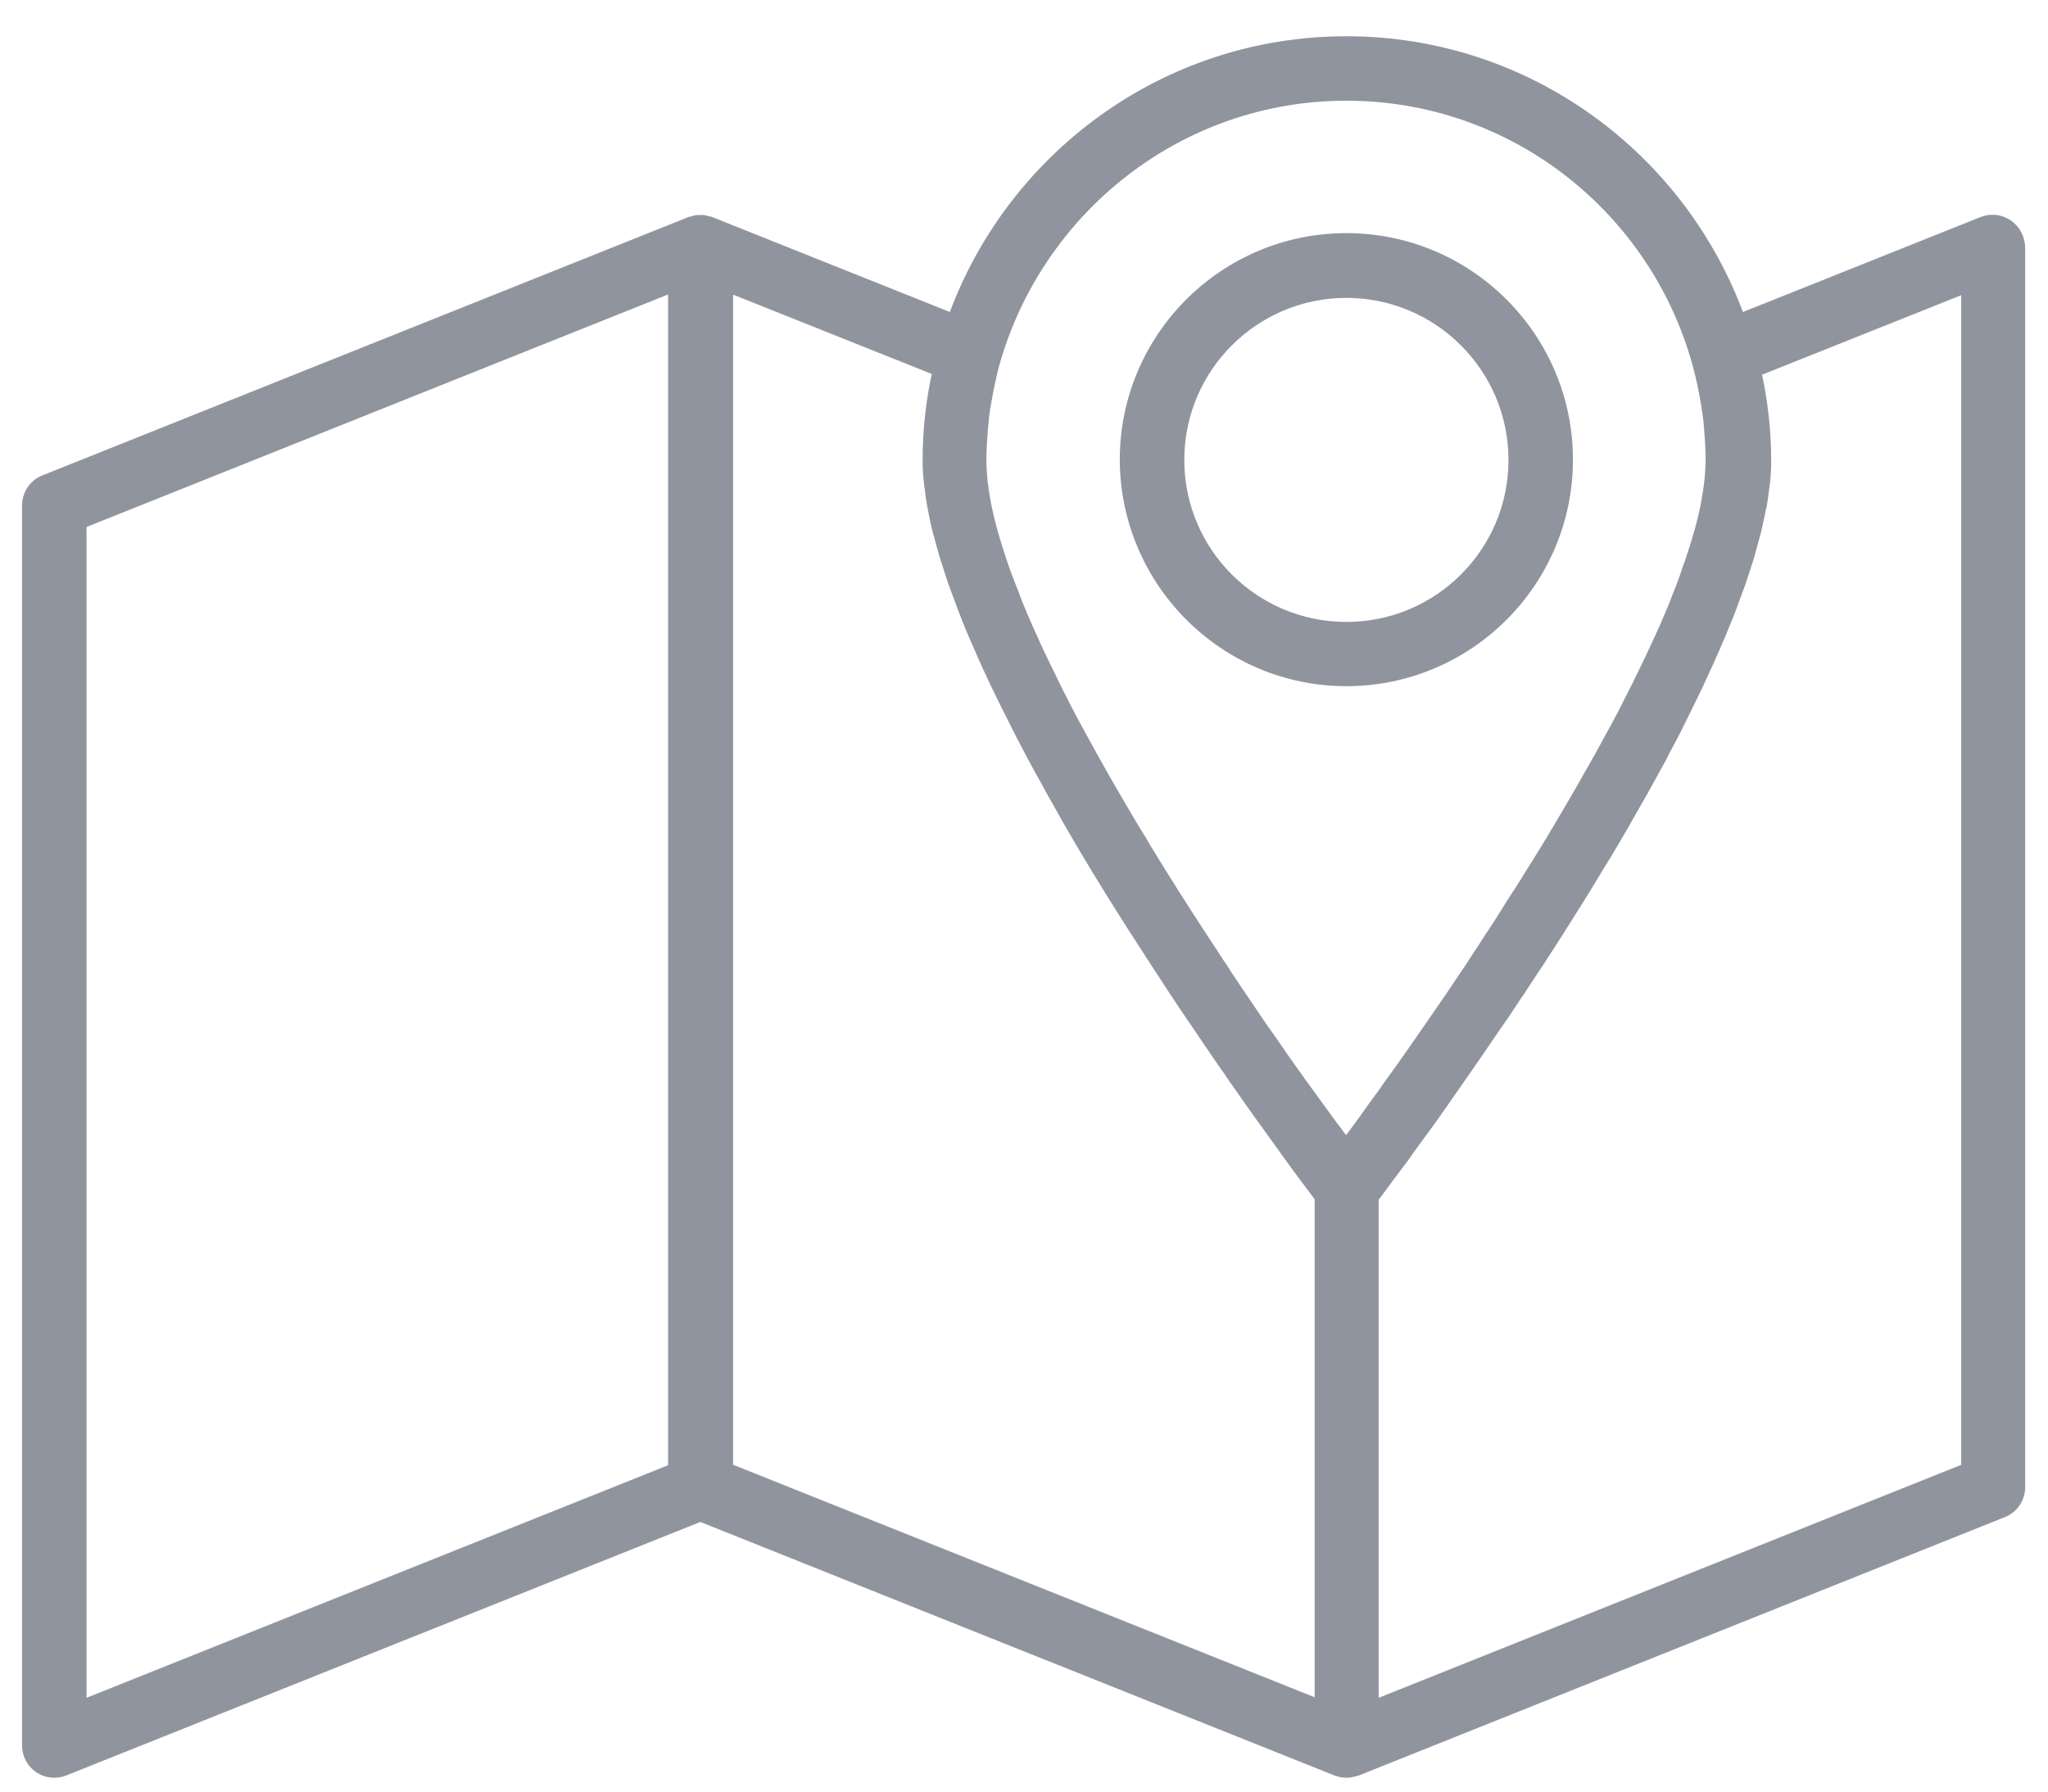 <svg width="48" height="42" viewBox="0 0 48 42" fill="none" xmlns="http://www.w3.org/2000/svg">
<g id="Group 19178">
<path id="Vector" d="M31.556 15.936C34.402 15.936 36.716 13.622 36.716 10.775C36.716 7.929 34.402 5.615 31.556 5.615C28.709 5.615 26.395 7.929 26.395 10.775C26.402 13.622 28.715 15.936 31.556 15.936ZM31.556 6.833C33.73 6.833 35.505 8.601 35.505 10.782C35.505 12.962 33.736 14.73 31.556 14.73C29.375 14.73 27.607 12.962 27.607 10.782C27.607 8.601 29.381 6.833 31.556 6.833Z" fill="#90949E" stroke="#90949E" stroke-width="0.3"/>
<path id="Vector_2" d="M47.037 5.288C46.867 5.173 46.655 5.155 46.474 5.228L40.762 7.511C39.411 3.725 35.802 1 31.556 1C27.31 1 23.7 3.725 22.35 7.511L16.638 5.228C16.632 5.228 16.632 5.228 16.626 5.228C16.602 5.215 16.578 5.215 16.554 5.209C16.529 5.203 16.511 5.197 16.487 5.191C16.463 5.185 16.433 5.191 16.408 5.191C16.384 5.191 16.36 5.191 16.342 5.191C16.317 5.191 16.293 5.203 16.269 5.209C16.245 5.215 16.221 5.221 16.202 5.228C16.196 5.228 16.196 5.228 16.19 5.228L1.049 11.284C0.818 11.375 0.667 11.599 0.667 11.848V40.919C0.667 41.119 0.764 41.307 0.933 41.422C1.036 41.489 1.152 41.525 1.273 41.525C1.351 41.525 1.424 41.513 1.497 41.483L16.414 35.517L31.332 41.483C31.338 41.483 31.344 41.483 31.356 41.489C31.423 41.513 31.489 41.525 31.562 41.525C31.635 41.525 31.701 41.507 31.768 41.489C31.774 41.489 31.78 41.489 31.792 41.483L46.934 35.426C47.164 35.335 47.315 35.111 47.315 34.863V5.791C47.303 5.585 47.206 5.397 47.037 5.288ZM31.556 2.211C35.505 2.211 38.824 4.894 39.817 8.534C39.896 8.819 39.956 9.104 40.005 9.395C40.023 9.51 40.041 9.625 40.059 9.74C40.072 9.843 40.084 9.946 40.09 10.049C40.108 10.291 40.126 10.533 40.126 10.781C40.126 10.921 40.114 11.072 40.102 11.224C40.096 11.272 40.09 11.327 40.084 11.381C40.072 11.484 40.053 11.593 40.035 11.702C40.023 11.763 40.011 11.829 39.999 11.896C39.975 11.999 39.956 12.108 39.926 12.217C39.908 12.284 39.89 12.356 39.872 12.423C39.841 12.532 39.811 12.641 39.775 12.756C39.751 12.829 39.732 12.895 39.708 12.968C39.672 13.089 39.629 13.21 39.581 13.337C39.557 13.404 39.539 13.471 39.514 13.537C39.46 13.695 39.399 13.852 39.333 14.01C39.321 14.046 39.302 14.082 39.29 14.125C39.212 14.325 39.121 14.524 39.036 14.73C39.012 14.785 38.987 14.839 38.963 14.888C38.897 15.039 38.824 15.191 38.751 15.348C38.715 15.427 38.678 15.5 38.642 15.578C38.576 15.712 38.509 15.851 38.442 15.99C38.4 16.069 38.364 16.154 38.321 16.233C38.255 16.366 38.182 16.499 38.115 16.638C38.073 16.723 38.031 16.808 37.982 16.893C37.909 17.032 37.837 17.171 37.758 17.305C37.715 17.383 37.673 17.462 37.631 17.541C37.546 17.698 37.455 17.856 37.37 18.007C37.334 18.068 37.304 18.128 37.267 18.189C37.146 18.407 37.019 18.625 36.892 18.843C36.874 18.873 36.855 18.897 36.843 18.928C36.734 19.115 36.619 19.303 36.51 19.491C36.468 19.564 36.419 19.636 36.377 19.715C36.292 19.86 36.201 20 36.117 20.139C36.068 20.224 36.014 20.303 35.965 20.381C35.88 20.515 35.802 20.648 35.717 20.781C35.662 20.866 35.614 20.945 35.559 21.023C35.475 21.157 35.39 21.284 35.311 21.417C35.263 21.496 35.214 21.568 35.166 21.647C35.075 21.786 34.99 21.92 34.899 22.053C34.857 22.119 34.814 22.186 34.772 22.253C34.663 22.416 34.554 22.58 34.451 22.743C34.427 22.774 34.409 22.81 34.384 22.84C34.257 23.028 34.13 23.216 34.009 23.398C33.967 23.458 33.93 23.513 33.888 23.573C33.803 23.694 33.718 23.822 33.639 23.936C33.591 24.003 33.549 24.07 33.5 24.136C33.427 24.239 33.355 24.348 33.282 24.451C33.234 24.518 33.191 24.585 33.143 24.651C33.076 24.748 33.01 24.839 32.943 24.936C32.894 25.003 32.852 25.069 32.804 25.13C32.743 25.221 32.676 25.305 32.616 25.39C32.573 25.451 32.531 25.505 32.495 25.566C32.434 25.651 32.374 25.735 32.313 25.814C32.277 25.863 32.24 25.917 32.204 25.965C32.119 26.087 32.034 26.202 31.956 26.311C31.919 26.359 31.895 26.395 31.859 26.444C31.81 26.511 31.768 26.571 31.719 26.632C31.683 26.68 31.653 26.723 31.616 26.771C31.592 26.801 31.574 26.832 31.55 26.862C31.526 26.832 31.501 26.795 31.477 26.765C31.447 26.723 31.417 26.68 31.38 26.638C31.332 26.571 31.277 26.492 31.217 26.42C31.192 26.39 31.174 26.359 31.15 26.329C31.071 26.214 30.98 26.099 30.89 25.972C30.866 25.935 30.835 25.899 30.811 25.863C30.744 25.766 30.672 25.669 30.599 25.572C30.563 25.517 30.526 25.463 30.484 25.414C30.423 25.323 30.357 25.233 30.29 25.142C30.248 25.081 30.205 25.021 30.163 24.96C30.09 24.863 30.024 24.76 29.951 24.657C29.909 24.597 29.872 24.542 29.83 24.482C29.757 24.373 29.678 24.264 29.6 24.155C29.557 24.088 29.509 24.027 29.466 23.961C29.382 23.84 29.303 23.718 29.218 23.591C29.176 23.531 29.139 23.476 29.097 23.416C28.97 23.228 28.843 23.04 28.715 22.846C28.709 22.84 28.703 22.834 28.703 22.822C28.582 22.64 28.455 22.453 28.334 22.259C28.291 22.198 28.255 22.138 28.213 22.077C28.122 21.938 28.031 21.799 27.94 21.659C27.892 21.587 27.843 21.508 27.795 21.435C27.71 21.302 27.625 21.169 27.54 21.035C27.492 20.957 27.437 20.878 27.389 20.793C27.304 20.66 27.219 20.527 27.135 20.387C27.086 20.309 27.038 20.23 26.989 20.151C26.898 20.006 26.808 19.86 26.723 19.709C26.68 19.642 26.638 19.57 26.596 19.503C26.48 19.309 26.359 19.109 26.244 18.91C26.232 18.891 26.22 18.873 26.208 18.849C26.081 18.631 25.953 18.407 25.826 18.189C25.796 18.128 25.76 18.074 25.729 18.013C25.639 17.856 25.548 17.692 25.463 17.535C25.421 17.456 25.378 17.383 25.336 17.305C25.257 17.165 25.184 17.02 25.106 16.881C25.063 16.802 25.021 16.717 24.978 16.638C24.906 16.499 24.839 16.366 24.773 16.233C24.73 16.148 24.688 16.069 24.651 15.984C24.585 15.845 24.518 15.712 24.451 15.572C24.415 15.5 24.379 15.421 24.342 15.348C24.27 15.191 24.197 15.039 24.131 14.882C24.106 14.827 24.082 14.779 24.058 14.724C23.967 14.518 23.882 14.319 23.803 14.119C23.785 14.082 23.773 14.04 23.761 14.004C23.7 13.846 23.64 13.689 23.579 13.537C23.555 13.471 23.531 13.404 23.507 13.337C23.464 13.216 23.422 13.089 23.386 12.974C23.361 12.901 23.343 12.835 23.319 12.762C23.282 12.647 23.252 12.538 23.222 12.429C23.204 12.356 23.186 12.29 23.168 12.223C23.143 12.114 23.119 12.011 23.095 11.902C23.083 11.835 23.071 11.775 23.058 11.708C23.04 11.599 23.022 11.49 23.01 11.387C23.004 11.339 22.992 11.284 22.992 11.23C22.98 11.078 22.968 10.927 22.968 10.788C22.968 10.539 22.986 10.297 23.004 10.055C23.016 9.952 23.022 9.849 23.034 9.746C23.046 9.625 23.07 9.51 23.089 9.395C23.137 9.11 23.198 8.825 23.27 8.547C24.282 4.9 27.607 2.211 31.556 2.211ZM1.878 12.253L15.809 6.681V34.451L1.878 40.023V12.253ZM17.02 6.681L22.011 8.674C21.859 9.352 21.774 10.055 21.774 10.775C21.774 10.933 21.78 11.096 21.799 11.272C21.805 11.333 21.817 11.393 21.823 11.454C21.835 11.569 21.853 11.684 21.871 11.799C21.883 11.872 21.902 11.95 21.914 12.023C21.938 12.132 21.956 12.241 21.986 12.356C22.005 12.441 22.029 12.526 22.053 12.604C22.083 12.714 22.108 12.823 22.144 12.938C22.168 13.028 22.198 13.119 22.229 13.21C22.265 13.325 22.301 13.434 22.338 13.549C22.368 13.646 22.404 13.737 22.441 13.834C22.483 13.949 22.526 14.064 22.568 14.179C22.604 14.276 22.647 14.379 22.683 14.476C22.731 14.591 22.774 14.712 22.828 14.827C22.871 14.93 22.913 15.033 22.962 15.136C23.01 15.251 23.064 15.372 23.119 15.494C23.168 15.597 23.216 15.706 23.264 15.809C23.319 15.93 23.373 16.045 23.434 16.166C23.488 16.275 23.537 16.384 23.591 16.487C23.652 16.608 23.713 16.729 23.773 16.85C23.828 16.959 23.882 17.068 23.937 17.177C24.003 17.299 24.064 17.426 24.131 17.547C24.185 17.656 24.245 17.765 24.306 17.874C24.373 18.001 24.439 18.122 24.512 18.249C24.573 18.358 24.627 18.461 24.688 18.57C24.76 18.698 24.827 18.819 24.9 18.946C24.96 19.055 25.021 19.158 25.081 19.267C25.154 19.394 25.227 19.521 25.299 19.642C25.36 19.745 25.421 19.848 25.481 19.951C25.56 20.078 25.633 20.206 25.711 20.333C25.772 20.43 25.832 20.533 25.893 20.63C25.972 20.763 26.056 20.89 26.135 21.023C26.196 21.114 26.25 21.211 26.311 21.302C26.402 21.447 26.493 21.587 26.583 21.732C26.632 21.805 26.68 21.883 26.729 21.956C26.844 22.132 26.953 22.307 27.068 22.483C27.092 22.519 27.116 22.562 27.147 22.604C27.286 22.816 27.425 23.028 27.558 23.234C27.583 23.27 27.607 23.307 27.631 23.343C27.74 23.513 27.855 23.676 27.964 23.84C28.007 23.9 28.043 23.955 28.085 24.015C28.176 24.148 28.267 24.288 28.358 24.421C28.407 24.488 28.449 24.548 28.491 24.615C28.57 24.736 28.655 24.851 28.733 24.966C28.782 25.033 28.824 25.093 28.867 25.16C28.945 25.269 29.018 25.384 29.097 25.487C29.139 25.548 29.176 25.602 29.218 25.663C29.291 25.766 29.363 25.875 29.436 25.972C29.479 26.032 29.515 26.087 29.557 26.141C29.624 26.232 29.684 26.323 29.751 26.408C29.793 26.468 29.83 26.523 29.872 26.577C29.933 26.656 29.987 26.741 30.042 26.814C30.078 26.862 30.114 26.91 30.145 26.959C30.199 27.038 30.254 27.11 30.308 27.183C30.332 27.219 30.363 27.256 30.387 27.292C30.442 27.365 30.496 27.437 30.544 27.504C30.563 27.534 30.587 27.558 30.605 27.589C30.654 27.649 30.696 27.71 30.732 27.758C30.75 27.789 30.775 27.813 30.793 27.837C30.829 27.886 30.866 27.934 30.896 27.976C30.908 27.994 30.92 28.007 30.932 28.019C30.944 28.031 30.956 28.049 30.962 28.061V40.011L17.032 34.439V6.681H17.02ZM46.092 34.451L32.162 40.023V28.073C32.168 28.061 32.18 28.043 32.192 28.031C32.204 28.019 32.216 28.001 32.228 27.988C32.258 27.946 32.295 27.904 32.331 27.849C32.349 27.825 32.367 27.801 32.386 27.776C32.428 27.722 32.471 27.661 32.519 27.595C32.537 27.57 32.555 27.54 32.58 27.516C32.628 27.449 32.682 27.377 32.737 27.304C32.761 27.268 32.785 27.237 32.816 27.201C32.87 27.128 32.931 27.05 32.985 26.965C33.016 26.922 33.046 26.88 33.076 26.838C33.137 26.759 33.191 26.674 33.258 26.589C33.3 26.535 33.337 26.48 33.379 26.426C33.44 26.341 33.5 26.256 33.567 26.165C33.609 26.105 33.651 26.044 33.694 25.984C33.761 25.887 33.833 25.79 33.9 25.687C33.942 25.626 33.985 25.566 34.027 25.505C34.1 25.402 34.178 25.293 34.251 25.184C34.3 25.118 34.342 25.051 34.39 24.984C34.469 24.869 34.554 24.748 34.633 24.633C34.675 24.566 34.724 24.506 34.766 24.439C34.851 24.318 34.935 24.185 35.026 24.058C35.075 23.991 35.117 23.924 35.166 23.858C35.263 23.718 35.359 23.573 35.456 23.422C35.493 23.367 35.529 23.307 35.572 23.252C35.705 23.046 35.844 22.84 35.983 22.628C36.014 22.586 36.038 22.544 36.068 22.501C36.177 22.331 36.286 22.162 36.395 21.992C36.45 21.914 36.498 21.829 36.553 21.744C36.638 21.605 36.728 21.471 36.813 21.332C36.874 21.241 36.928 21.144 36.989 21.054C37.068 20.92 37.152 20.793 37.231 20.66C37.292 20.557 37.352 20.46 37.413 20.357C37.491 20.23 37.564 20.109 37.643 19.982C37.703 19.879 37.77 19.77 37.831 19.667C37.903 19.539 37.976 19.418 38.049 19.291C38.109 19.182 38.17 19.079 38.23 18.97C38.303 18.849 38.37 18.722 38.442 18.601C38.503 18.492 38.563 18.383 38.624 18.274C38.691 18.152 38.757 18.031 38.824 17.91C38.885 17.801 38.945 17.692 38.999 17.577C39.066 17.456 39.127 17.335 39.193 17.214C39.248 17.105 39.302 16.996 39.357 16.887C39.417 16.765 39.478 16.638 39.539 16.517C39.593 16.408 39.642 16.305 39.696 16.196C39.757 16.075 39.811 15.954 39.866 15.833C39.914 15.73 39.963 15.621 40.011 15.518C40.066 15.397 40.114 15.282 40.169 15.161C40.211 15.057 40.259 14.954 40.302 14.852C40.35 14.73 40.399 14.615 40.447 14.5C40.489 14.403 40.526 14.3 40.562 14.204C40.605 14.088 40.647 13.973 40.689 13.858C40.726 13.761 40.762 13.665 40.792 13.574C40.829 13.459 40.865 13.35 40.901 13.234C40.932 13.144 40.962 13.053 40.986 12.962C41.016 12.847 41.047 12.738 41.077 12.629C41.101 12.544 41.125 12.459 41.144 12.374C41.168 12.259 41.192 12.15 41.216 12.041C41.228 11.969 41.247 11.89 41.265 11.817C41.283 11.696 41.301 11.581 41.313 11.466C41.319 11.405 41.331 11.345 41.337 11.29C41.356 11.121 41.362 10.957 41.362 10.794C41.362 10.073 41.277 9.37 41.125 8.692L46.116 6.699V34.451H46.092Z" fill="#90949E" stroke="#90949E" stroke-width="0.3"/>
</g>
</svg>
